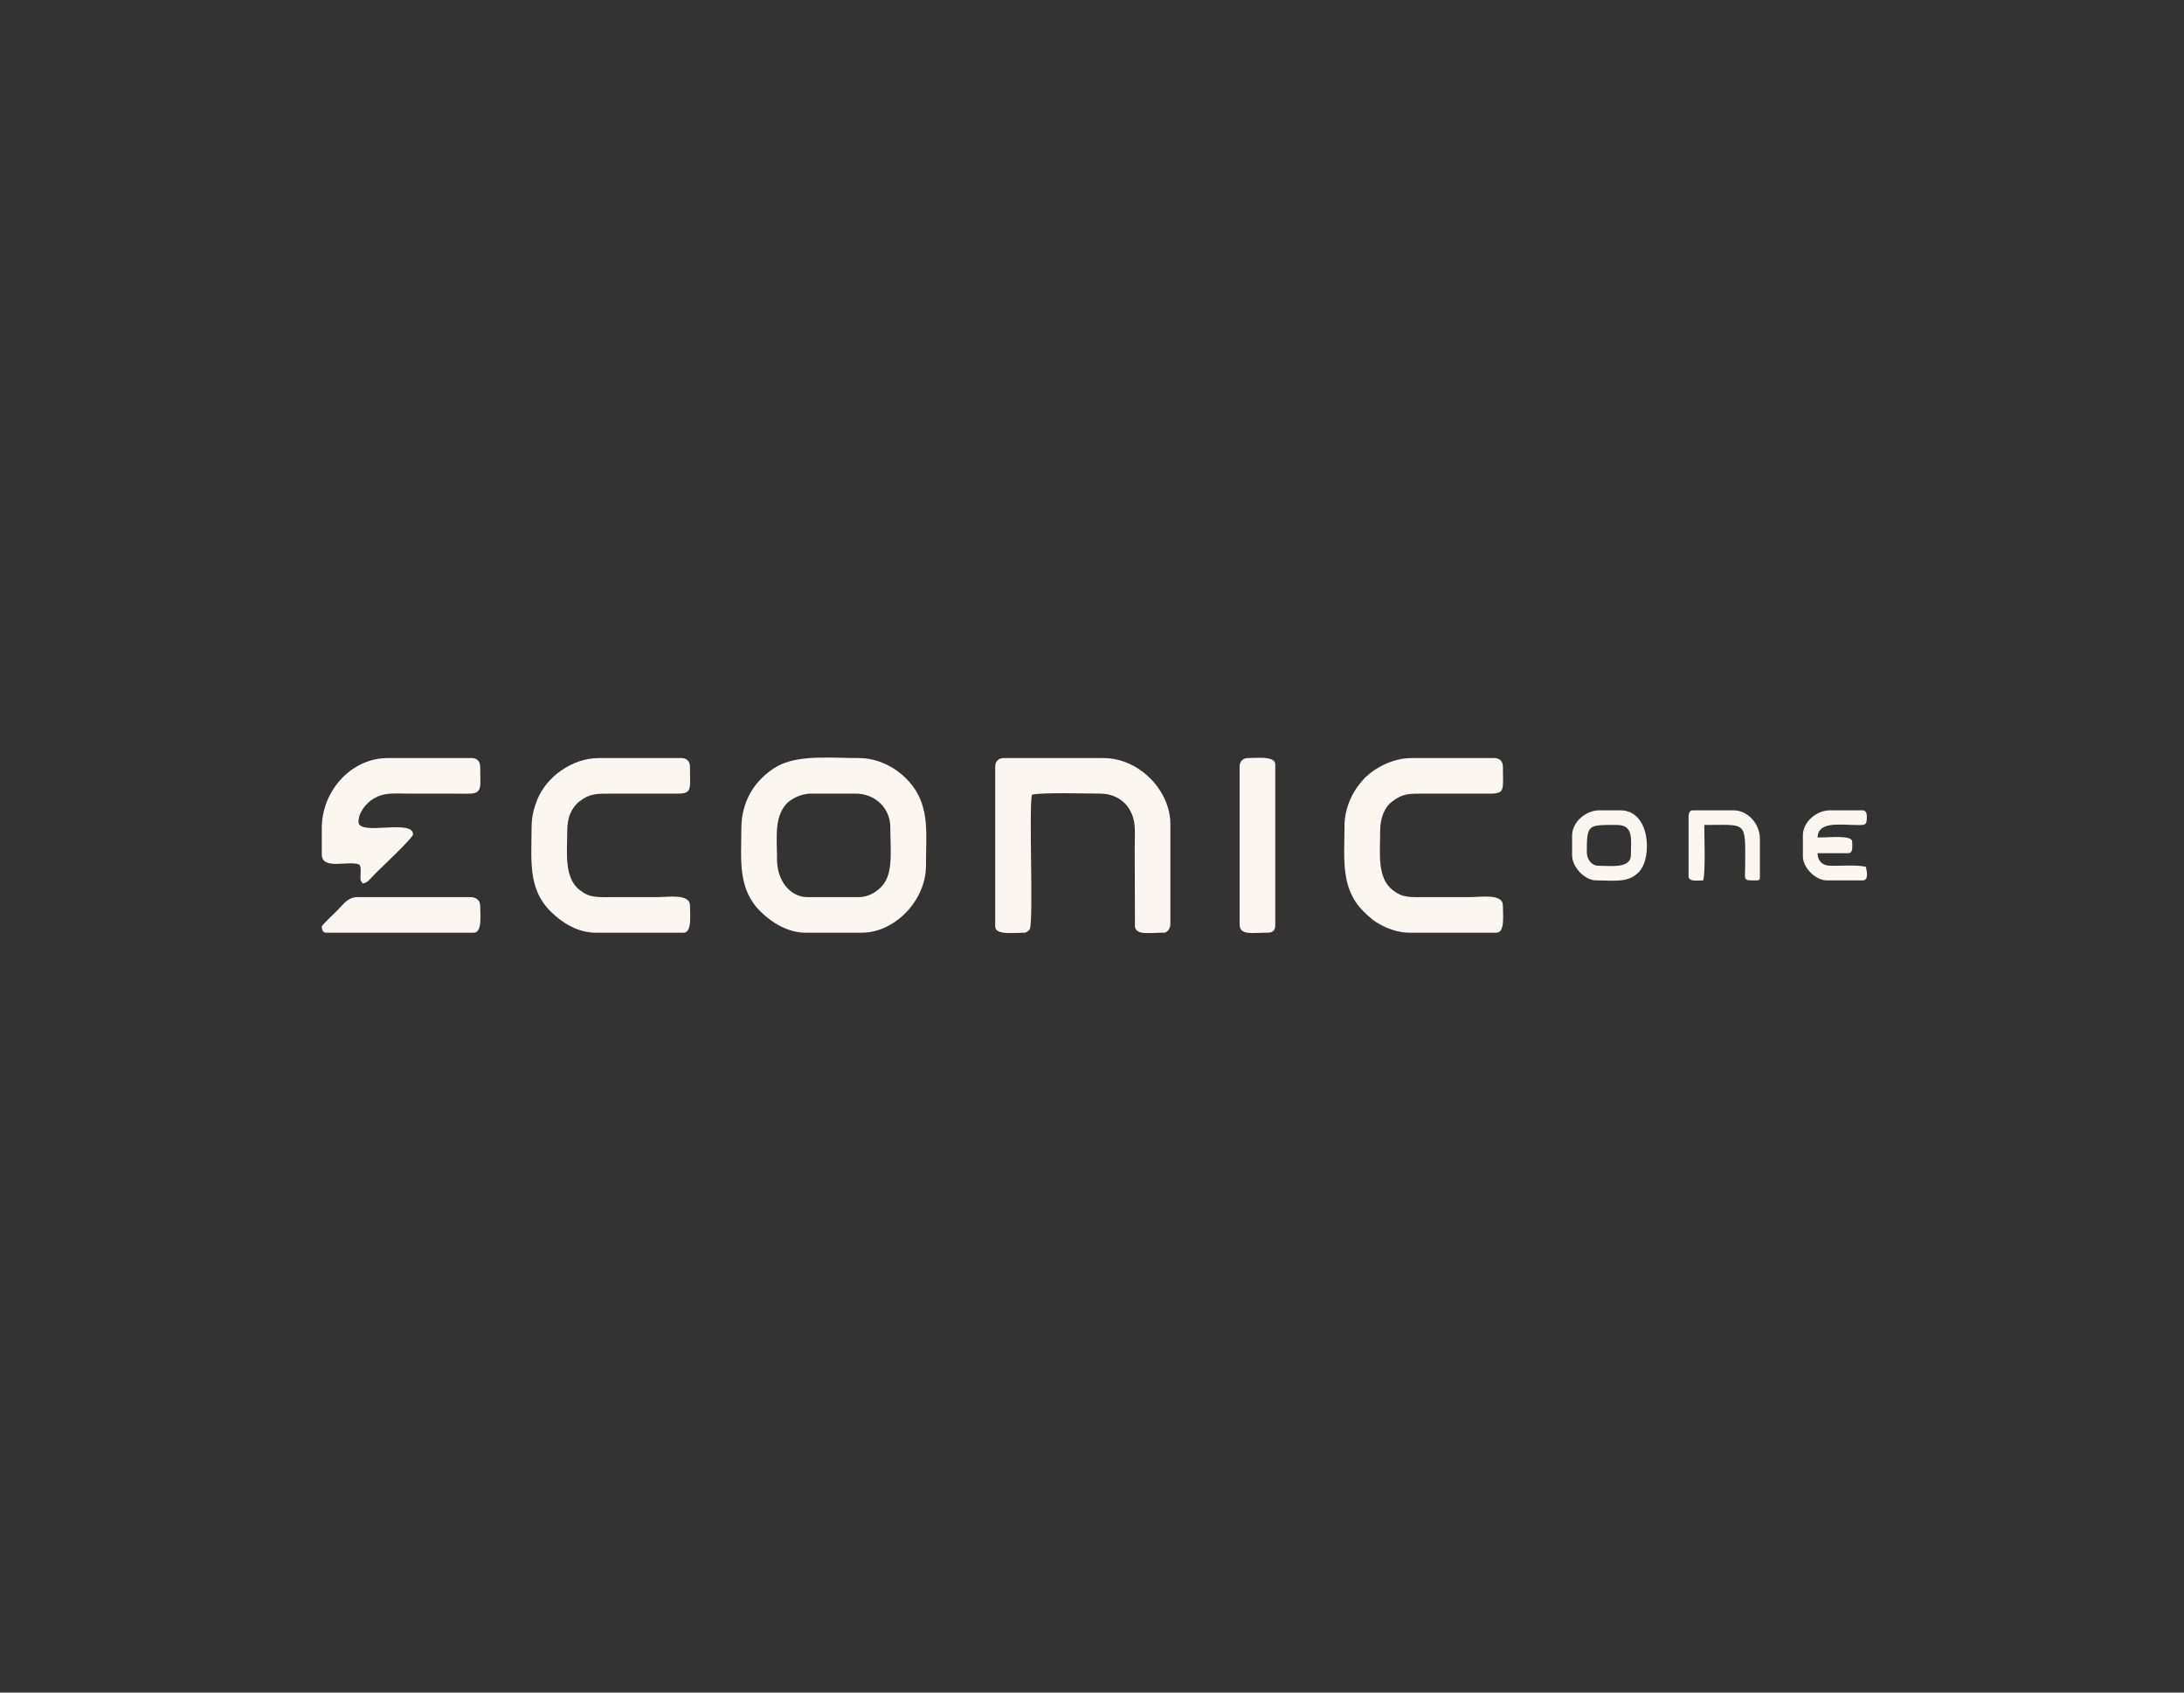 <svg width="320" height="248" viewBox="0 0 320 248" fill="none" xmlns="http://www.w3.org/2000/svg">
<rect x="0" y="0" width="320" height="248" fill="#333333" stroke="none"/>
<path fill-rule="evenodd" clip-rule="evenodd" d="M77.885 121.339C77.885 126.007 77.302 130.211 80.688 133.559C82.361 135.213 84.671 136.66 87.26 136.66H100.17C101.433 136.66 101.092 133.913 101.092 132.677C101.092 130.898 97.924 131.451 96.174 131.451C94.125 131.451 92.076 131.451 90.027 131.451C87.462 131.451 86.434 131.594 84.928 130.406C82.625 128.589 83.111 124.999 83.111 121.799C83.111 120.819 83.268 119.856 83.568 119.191C83.865 118.535 84.303 117.878 84.882 117.437C86.443 116.249 87.293 116.283 89.873 116.283L99.098 116.287C101.507 116.31 101.092 115.704 101.092 112.3C101.092 111.559 100.606 111.074 99.863 111.074H87.721C83.865 111.074 80.069 113.814 78.738 117.134C78.229 118.402 77.885 119.624 77.885 121.339L77.885 121.339Z" fill="#FBF7F0"/>
<path fill-rule="evenodd" clip-rule="evenodd" d="M47.148 121.337V125.167C47.148 127.605 51.181 125.983 52.68 126.7C52.91 127.176 52.841 127.406 52.831 128.082C52.816 129.071 52.745 128.866 53.142 129.457C53.844 129.399 54.282 128.704 55.101 127.887C55.792 127.198 60.519 122.757 60.519 122.257C60.519 119.916 52.527 122.563 52.527 120.418C52.527 118.933 53.772 117.579 54.779 116.995C56.335 116.093 57.601 116.281 59.904 116.281L68.673 116.29C70.776 116.289 70.355 115.308 70.355 112.298C70.355 111.557 69.869 111.072 69.125 111.072H56.83C51.465 111.072 47.148 115.867 47.148 121.337L47.148 121.337Z" fill="#FBF7F0"/>
<path fill-rule="evenodd" clip-rule="evenodd" d="M47.148 135.739C47.148 136.209 47.29 136.658 47.762 136.658H69.433C70.696 136.658 70.355 133.911 70.355 132.675C70.355 131.884 69.715 131.449 68.972 131.449H52.373C50.951 131.449 50.254 132.566 49.491 133.326C49.195 133.621 47.148 135.569 47.148 135.739V135.739Z" fill="#FBF7F0"/>
<path fill-rule="evenodd" clip-rule="evenodd" d="M113.849 125.934C113.849 122.805 113.419 119.907 115.138 117.874C115.802 117.09 117.365 116.282 118.767 116.282H125.376C128.219 116.282 130.447 118.411 130.447 121.185C130.447 124.482 130.964 127.968 129.183 129.883C128.467 130.654 127.278 131.45 125.837 131.45H118.306C115.769 131.45 113.849 129.032 113.849 125.934ZM108.623 121.338C108.623 126.006 108.04 130.21 111.427 133.558C113.058 135.17 115.437 136.659 117.998 136.659H126.298C131.068 136.659 135.673 131.972 135.673 126.853C135.673 121.713 136.372 117.663 132.717 114.019C131.234 112.541 128.752 111.073 125.837 111.073C121.907 111.073 117.574 110.616 114.462 111.991C112.942 112.662 111.349 114.067 110.401 115.45C109.271 117.099 108.623 119.136 108.623 121.338V121.338Z" fill="#FBF7F0"/>
<path fill-rule="evenodd" clip-rule="evenodd" d="M145.817 112.299V135.741C145.817 137.06 148.498 136.66 150.121 136.66C150.403 136.66 150.739 136.355 150.862 136.173C151.464 135.283 150.724 118.46 151.197 116.436C152.712 116.084 159.165 116.283 161.186 116.283C163.219 116.283 164.746 117.307 165.486 118.585C166.506 120.346 166.258 121.755 166.258 124.403L166.294 135.858C166.612 137.05 168.328 136.66 170.561 136.66C171.059 136.66 171.484 135.994 171.484 135.435V120.726C171.484 115.889 166.989 111.074 161.648 111.074H147.047C146.303 111.074 145.817 111.559 145.817 112.3V112.299Z" fill="#FBF7F0"/>
<path fill-rule="evenodd" clip-rule="evenodd" d="M196.995 121.031C196.995 125.814 196.374 130.181 199.799 133.557C200.741 134.486 201.272 134.965 202.503 135.61C203.44 136.101 205.003 136.658 206.37 136.658H219.28C220.543 136.658 220.202 133.911 220.202 132.675C220.202 130.896 217.034 131.449 215.284 131.449C213.235 131.449 211.186 131.449 209.137 131.449C206.572 131.449 205.544 131.593 204.038 130.404C201.735 128.587 202.221 124.997 202.221 121.797C202.221 120.099 202.696 118.422 203.992 117.435C205.573 116.232 206.362 116.281 208.983 116.281L218.208 116.285C220.617 116.308 220.202 115.702 220.202 112.298C220.202 111.557 219.716 111.072 218.973 111.072H206.831C204.003 111.072 201.371 112.568 199.949 114.017C198.194 115.806 196.995 118.373 196.995 121.031V121.031Z" fill="#FBF7F0"/>
<path fill-rule="evenodd" clip-rule="evenodd" d="M181.628 112.299V135.434C181.628 137.109 183.436 136.659 185.778 136.659C186.495 136.659 186.853 136.302 186.853 135.587V111.992C186.853 110.733 184.098 111.073 182.858 111.073C182.114 111.073 181.628 111.558 181.628 112.299L181.628 112.299Z" fill="#FBF7F0"/>
<path fill-rule="evenodd" clip-rule="evenodd" d="M232.499 124.861C232.499 120.689 232.705 120.877 236.955 120.877C239.444 120.877 238.954 123.166 238.954 125.32C238.954 127.308 235.899 126.852 234.189 126.852C233.204 126.852 232.499 125.907 232.499 124.861V124.861ZM230.347 122.409V125.32C230.347 127.038 232.166 128.997 233.882 128.997C236.558 128.997 238.669 129.431 240.226 127.662C242.089 125.545 241.795 118.732 237.417 118.732H234.343C232.316 118.732 230.347 120.47 230.347 122.409V122.409Z" fill="#FBF7F0"/>
<path fill-rule="evenodd" clip-rule="evenodd" d="M264.158 122.41V125.474C264.158 127.148 266.014 128.998 267.693 128.998H272.919C273.877 128.998 273.502 127.527 273.38 127.006C272.221 126.737 270.482 126.845 269.076 126.854C268.194 126.86 267.587 126.887 267.07 126.555C266.604 126.255 266.327 125.761 266.31 125.014H270.767C271.554 125.014 271.382 124.107 271.382 123.329C271.382 122.32 268.169 122.716 266.31 122.716C266.363 120.358 269.437 120.85 271.845 120.88C273.269 120.898 273.533 121.005 273.533 119.652C273.533 119.181 273.391 118.732 272.919 118.732H268.154C266.12 118.732 264.158 120.434 264.158 122.409L264.158 122.41Z" fill="#FBF7F0"/>
<path fill-rule="evenodd" clip-rule="evenodd" d="M247.408 119.652V128.385C247.408 129.254 248.714 128.998 249.56 128.998C249.906 127.515 249.714 122.713 249.714 120.878C256.028 120.878 255.712 120.205 255.708 126.7C255.706 129.113 255.273 128.998 257.398 128.998C257.752 128.998 257.859 128.891 257.859 128.538V122.869C257.859 120.724 256.098 118.732 254.017 118.732H248.023C247.551 118.732 247.408 119.181 247.408 119.652V119.652Z" fill="#FBF7F0"/>
</svg>
